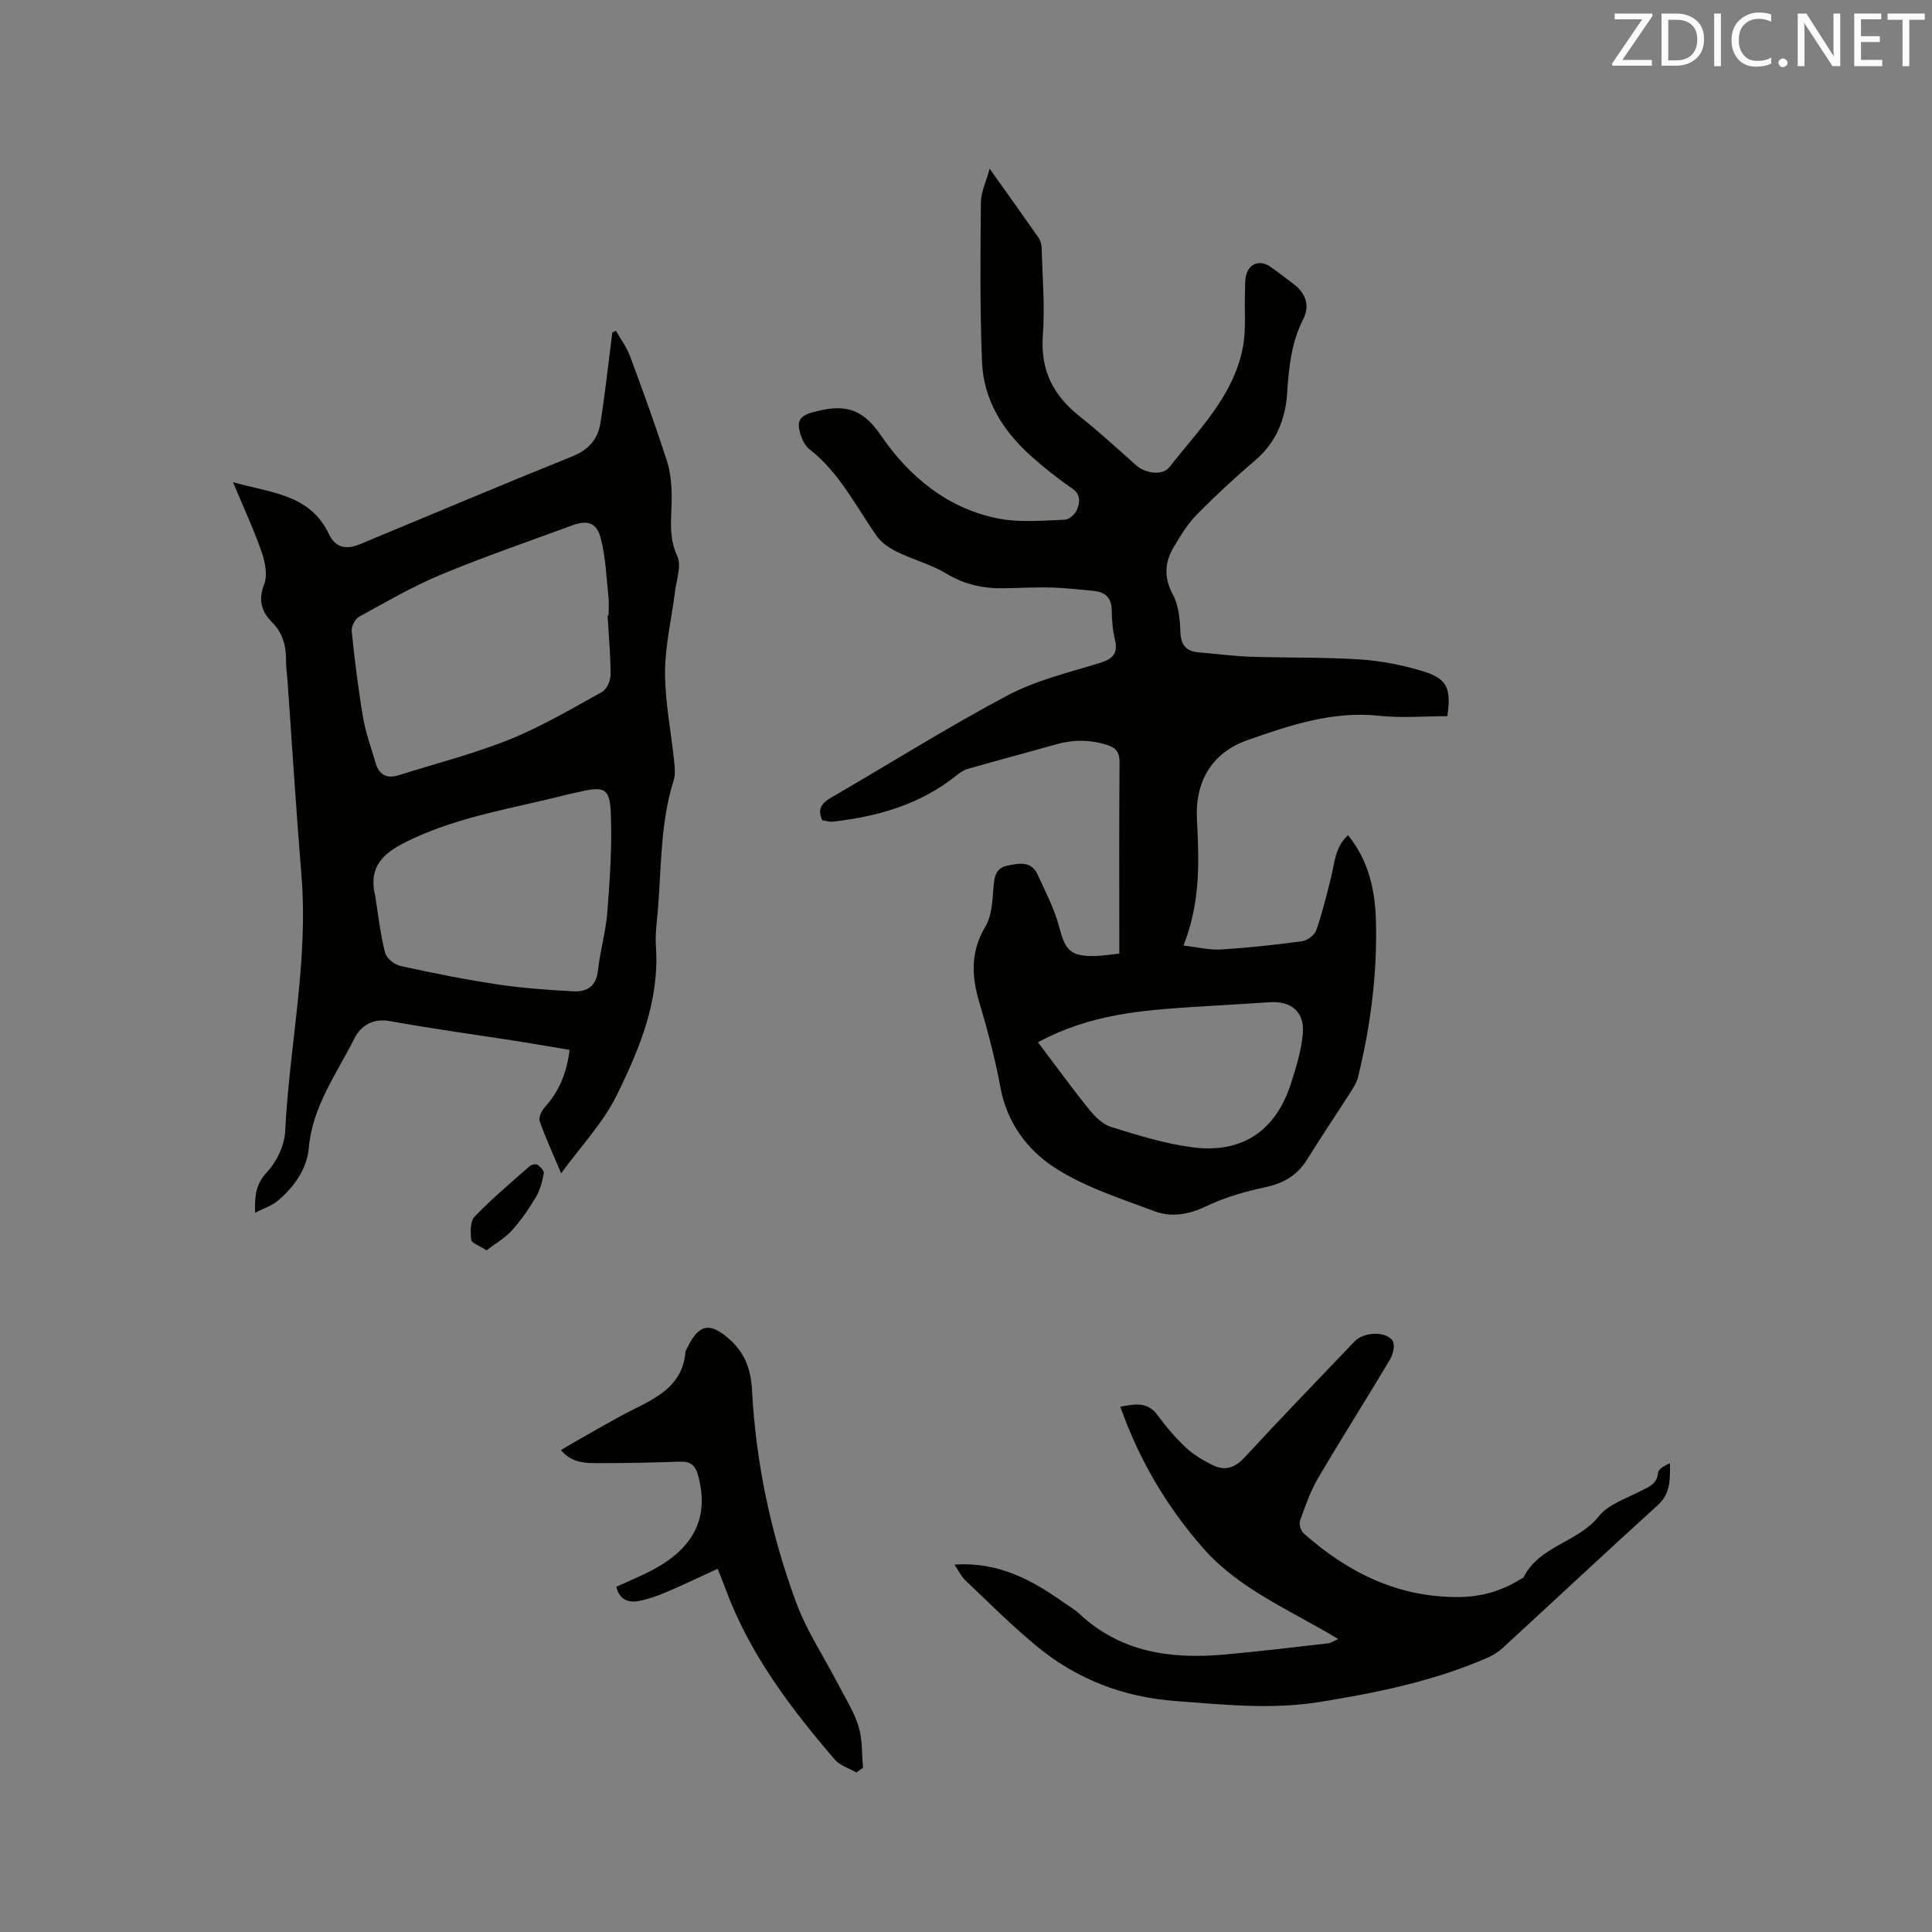 <svg enable-background="new 0 0 400 400" viewBox="0 0 400 400" xmlns="http://www.w3.org/2000/svg"><rect x="0" y="0" width="400" height="400" fill="#808080" stroke="none"/><path d="m231.74 197.43c0-1.33 0-2.47 0-3.6 0-11.98-.05-23.97.05-35.95.02-2.04-.63-3.02-2.55-3.64-3.55-1.13-7.03-1.13-10.59-.13-6.09 1.72-12.21 3.34-18.3 5.08-.86.25-1.68.83-2.4 1.41-7.47 5.97-16.22 8.46-25.51 9.51-.71.08-1.46-.19-2.22-.3-.99-2.21-.19-3.48 1.77-4.62 12.19-7.07 24.13-14.58 36.56-21.19 5.91-3.14 12.66-4.75 19.12-6.73 2.76-.84 3.85-1.98 3.16-4.88-.47-1.94-.63-3.99-.65-5.99-.02-2.63-1.35-3.84-3.79-4.07-2.95-.27-5.89-.62-8.85-.7-3.28-.08-6.57.12-9.85.16-4.19.06-8.05-.79-11.77-3.04-3.12-1.88-6.79-2.84-10.1-4.45-1.6-.78-3.29-1.88-4.28-3.29-4.37-6.21-7.74-13.17-13.94-17.99-.92-.72-1.57-2.05-1.9-3.22-.63-2.19-.54-3.6 2.54-4.44 6.03-1.64 10-1.28 14.09 4.71 5.82 8.54 13.91 15.33 24.61 17.33 4.39.82 9.04.36 13.56.2.88-.03 2.14-1.18 2.49-2.09.58-1.51.84-3.13-1.07-4.43-2.97-2.03-5.8-4.28-8.48-6.68-5.81-5.21-9.82-11.61-10.13-19.52-.43-10.98-.33-21.99-.23-32.99.02-2.11 1.07-4.22 1.82-6.96 3.66 5.15 6.92 9.7 10.12 14.29.4.57.62 1.37.64 2.08.16 6.04.7 12.11.25 18.1-.54 7.21 2.13 12.45 7.61 16.79 4.03 3.2 7.83 6.68 11.67 10.12 1.91 1.71 5.49 2.24 6.92.41 5.98-7.64 13.18-14.63 15.18-24.63.74-3.67.33-7.56.47-11.36.05-1.37-.08-2.81.33-4.07.72-2.21 2.89-2.82 4.84-1.49 1.66 1.13 3.23 2.4 4.85 3.6 2.56 1.9 3.46 4.52 2.06 7.26-2.49 4.88-3 10.06-3.35 15.37-.36 5.45-2.29 10.22-6.64 13.93-4.19 3.57-8.25 7.33-12.11 11.25-1.89 1.93-3.33 4.35-4.73 6.69-1.9 3.18-2.07 6.32-.17 9.85 1.18 2.2 1.45 5.06 1.54 7.65.09 2.77 1.16 4.08 3.83 4.3 3.59.29 7.17.78 10.76.9 7.52.25 15.06.07 22.56.56 4.38.28 8.8 1.14 13 2.42 5.13 1.56 5.96 3.55 5.13 9.33-4.7 0-9.47.41-14.13-.09-9.63-1.02-18.42 1.94-27.21 5.03-7.68 2.7-10.9 8.88-10.51 16.39.45 8.64.78 17.12-2.78 26.16 2.98.34 5.41.96 7.8.81 5.6-.35 11.19-.96 16.75-1.71 1.09-.15 2.58-1.25 2.93-2.25 1.25-3.57 2.15-7.28 3.07-10.96.75-3.01.8-6.29 3.52-8.74 4.37 5.39 5.63 11.6 5.78 18 .26 10.85-1.13 21.57-3.72 32.11-.27 1.1-.93 2.13-1.55 3.1-2.97 4.64-6.06 9.21-8.96 13.89-2.04 3.29-4.85 4.96-8.65 5.77-4.18.89-8.41 2.1-12.25 3.94-3.62 1.74-7.22 2.36-10.72 1.04-7.11-2.67-14.58-5.02-20.84-9.13-5.52-3.63-9.73-9.25-11.05-16.45-1.1-6.01-2.69-11.95-4.43-17.82-1.61-5.44-1.74-10.43 1.31-15.55 1.31-2.2 1.45-5.22 1.66-7.91.17-2.19.35-4.15 2.81-4.67 2.35-.49 5-1.11 6.34 1.84 1.61 3.54 3.46 7.04 4.44 10.76 1.3 4.95 2.34 6.2 7.49 6.09 1.51-.04 3.07-.3 4.98-.5zm-16.84 18.36c3.64 4.82 6.96 9.4 10.51 13.8 1.22 1.51 2.82 3.17 4.56 3.71 5.53 1.72 11.15 3.48 16.86 4.23 10.29 1.36 17.27-3.36 20.43-13.15 1.1-3.4 2.18-6.91 2.48-10.43.38-4.47-2.44-6.75-6.85-6.45-5.28.36-10.57.64-15.86.98-10.68.7-21.35 1.49-32.13 7.31z" fill="#010100"/><path d="m127.52 68.49c.98 1.73 2.22 3.37 2.91 5.22 2.65 7.14 5.25 14.3 7.6 21.55.79 2.44 1.04 5.14 1.04 7.72.01 4.08-.77 8.03 1.14 12.12.93 1.98-.16 4.95-.47 7.46-.69 5.57-2.05 11.13-2.05 16.7 0 6.09 1.24 12.18 1.88 18.28.14 1.33.29 2.8-.1 4.03-2.71 8.62-2.53 17.57-3.23 26.42-.21 2.64-.62 5.31-.44 7.93.78 11.25-3.4 21.29-8.16 30.93-2.81 5.68-7.4 10.49-11.46 16.07-1.66-3.94-3.21-7.3-4.43-10.77-.27-.77.37-2.18 1.03-2.9 2.96-3.27 4.56-7.08 5.14-11.88-3.64-.61-7.23-1.25-10.84-1.81-8.79-1.37-17.61-2.56-26.35-4.15-3.61-.66-6.07 1.02-7.34 3.56-3.66 7.31-8.69 14.03-9.45 22.66-.39 4.43-3.04 8.11-6.45 10.99-1.2 1.01-2.83 1.51-4.68 2.46-.09-3.6.17-5.95 2.46-8.4 2.02-2.15 3.63-5.53 3.77-8.44.87-17.7 4.84-35.19 3.37-53.04-1.1-13.41-1.93-26.84-2.88-40.26-.1-1.37-.32-2.75-.31-4.12.03-3.07-.62-5.74-2.95-8.05-2.11-2.1-2.86-4.55-1.58-7.8.75-1.9.2-4.62-.53-6.71-1.62-4.66-3.72-9.16-5.92-14.44 7.84 2.27 15.93 2.44 19.88 10.79 1.28 2.71 3.48 3.27 6.36 2.08 14.66-6.08 29.28-12.27 44-18.2 3.35-1.35 5.28-3.52 5.82-6.84.91-5.64 1.52-11.32 2.25-16.99.08-.6.15-1.2.22-1.8.23-.14.49-.26.75-.37zm-1.73 58.94c.07 0 .14-.01.21-.01 0-1.27.12-2.56-.02-3.81-.44-4.07-.58-8.24-1.6-12.17-.84-3.24-2.74-3.82-5.83-2.69-9.13 3.35-18.35 6.52-27.32 10.25-5.83 2.43-11.34 5.65-16.89 8.7-.83.46-1.62 2-1.53 2.95.62 5.99 1.35 11.97 2.36 17.9.54 3.2 1.69 6.3 2.6 9.43.72 2.49 2.34 3.29 4.8 2.51 7.65-2.42 15.48-4.39 22.9-7.38 6.63-2.67 12.86-6.36 19.14-9.83.98-.54 1.8-2.31 1.8-3.51.01-4.11-.38-8.23-.62-12.34zm-48.12 58.01c.64 3.94 1.07 7.94 2.05 11.8.29 1.15 1.96 2.49 3.22 2.76 6.6 1.45 13.25 2.78 19.94 3.79 5.21.78 10.49 1.17 15.75 1.45 2.74.15 4.8-.89 5.16-4.24.44-4.09 1.65-8.11 1.96-12.21.52-6.83 1-13.7.71-20.53-.22-5.06-1.4-5.47-6.25-4.37-1.03.23-2.07.44-3.09.7-10.74 2.72-21.75 4.38-31.93 9.17-5.2 2.46-9.08 5.07-7.52 11.68z" fill="#010100"/><path d="m197.62 323.94c9.13-.63 16.1 3.21 22.74 7.93 1.04.74 2.17 1.36 3.09 2.23 8.52 7.98 18.89 9.44 29.9 8.47 7.27-.64 14.51-1.54 21.77-2.35.36-.04.7-.31 1.94-.88-10.05-6.07-20.54-10.3-28.06-18.92-7.48-8.58-13.14-18.12-17.05-29.18 3.02-.54 5.61-1.13 7.74 1.79 1.74 2.39 3.7 4.67 5.85 6.69 1.58 1.48 3.54 2.63 5.49 3.6 2.54 1.26 4.63.62 6.68-1.61 7.47-8.1 15.14-16.02 22.75-23.99 1.84-1.93 6.36-2.21 7.85-.16.56.78.14 2.77-.48 3.83-4.92 8.27-10.09 16.39-14.96 24.69-1.59 2.71-2.64 5.76-3.7 8.74-.26.72.13 2.1.71 2.62 9.15 8.12 19.54 13.3 32.1 13.21 4.68-.03 8.97-1.25 12.91-3.76.18-.11.47-.16.54-.31 3.25-6.55 11.25-7.21 15.59-12.65 1.96-2.46 5.59-3.64 8.58-5.19 1.72-.89 3.45-1.4 3.69-3.83.08-.8 1.36-1.48 2.47-1.97-.01 3.23.18 6.21-2.52 8.67-10.75 9.76-21.35 19.68-32.04 29.51-.91.84-2.01 1.56-3.15 2.06-11.14 4.86-22.9 7.28-34.86 9.2-9.99 1.6-19.79.55-29.73-.19-10.99-.82-20.6-4.54-28.95-11.47-5.12-4.25-9.85-8.97-14.68-13.56-.87-.84-1.4-2.02-2.21-3.22z" fill="#010100"/><path d="m177.3 366.97c-1.5-.87-3.38-1.41-4.45-2.65-9.19-10.71-17.68-21.91-22.63-35.34-.47-1.29-1-2.55-1.64-4.18-3.6 1.65-7.08 3.32-10.62 4.83-1.84.78-3.76 1.47-5.71 1.84-2.17.41-3.99-.26-4.66-2.94 2.54-1.17 5.15-2.23 7.61-3.54 8.71-4.65 11.66-11.1 9.32-19.57-.59-2.14-1.64-2.87-3.77-2.8-5.61.19-11.22.32-16.84.31-2.7-.01-5.54 0-7.77-2.71 1.01-.6 1.88-1.14 2.77-1.64 4.16-2.32 8.24-4.8 12.5-6.91 5.13-2.54 9.97-5.17 10.5-11.75.02-.3.24-.58.38-.87 2.45-5.04 4.76-5.42 9.01-1.52 3 2.75 4.18 6.21 4.39 10.2.8 15.12 3.91 29.82 9.12 43.98 2.17 5.89 5.74 11.25 8.65 16.87 1.5 2.9 3.32 5.72 4.28 8.8.84 2.7.67 5.72.95 8.59-.45.33-.92.67-1.39 1z" fill="#010100"/><path d="m100.73 258.87c-1.55-1.02-3.1-1.52-3.17-2.18-.17-1.59-.24-3.81.69-4.78 3.55-3.7 7.5-7.02 11.35-10.42.39-.34 1.31-.59 1.64-.37.61.4 1.45 1.28 1.35 1.8-.32 1.7-.77 3.47-1.64 4.94-1.45 2.43-3.09 4.8-4.98 6.9-1.43 1.58-3.39 2.69-5.24 4.11z" fill="#010100"/><g fill="#fbfafc"><path d="m342.2 3.2-6.3 9.2h6.1v1.2h-8.2v-.5l6.2-9.1h-5.7v-1.2h7.8v.4z"/><path d="m344 13.7v-10.9h3.1c1.6 0 3 .5 4.1 1.4 1.1 1 1.6 2.2 1.6 3.9s-.5 3-1.6 4-2.5 1.5-4.2 1.5h-3zm1.4-9.6v8.4h1.6c1.4 0 2.5-.4 3.2-1.1.8-.8 1.2-1.8 1.2-3.2s-.4-2.4-1.2-3.1-1.8-1-3.1-1z"/><path d="m356.3 2.8v10.9h-1.4v-10.9z"/><path d="m366.6 13.2c-.8.4-1.8.6-3 .6-1.6 0-2.8-.5-3.7-1.5s-1.4-2.3-1.4-3.9c0-1.7.5-3.2 1.6-4.2s2.4-1.6 4-1.6c1 0 1.9.1 2.6.4v1.5c-.8-.4-1.6-.6-2.6-.6-1.2 0-2.2.4-3 1.2s-1.1 1.9-1.1 3.3c0 1.3.4 2.3 1.1 3.1s1.6 1.1 2.8 1.1c1.1 0 2-.2 2.8-.7v1.3z"/><path d="m368.2 13c0-.3.1-.5.3-.6.2-.2.4-.3.6-.3.3 0 .5.1.7.3s.3.4.3.6-.1.5-.3.6c-.2.2-.4.3-.7.3s-.5-.1-.6-.3c-.2-.2-.3-.4-.3-.6z"/><path d="m381.1 13.7h-1.7l-5.5-8.4c-.2-.2-.3-.5-.4-.7 0 .2.1.8.1 1.5v7.6h-1.4v-10.9h1.8l5.3 8.3c.3.4.4.6.4.8 0-.3-.1-.8-.1-1.6v-7.5h1.4v10.9z"/><path d="m389.7 13.7h-5.8v-10.9h5.6v1.2h-4.2v3.5h3.9v1.2h-3.9v3.7h4.4z"/><path d="m398.4 4.1h-3.1v9.6h-1.4v-9.6h-3.1v-1.3h7.7v1.3z"/></g></svg>